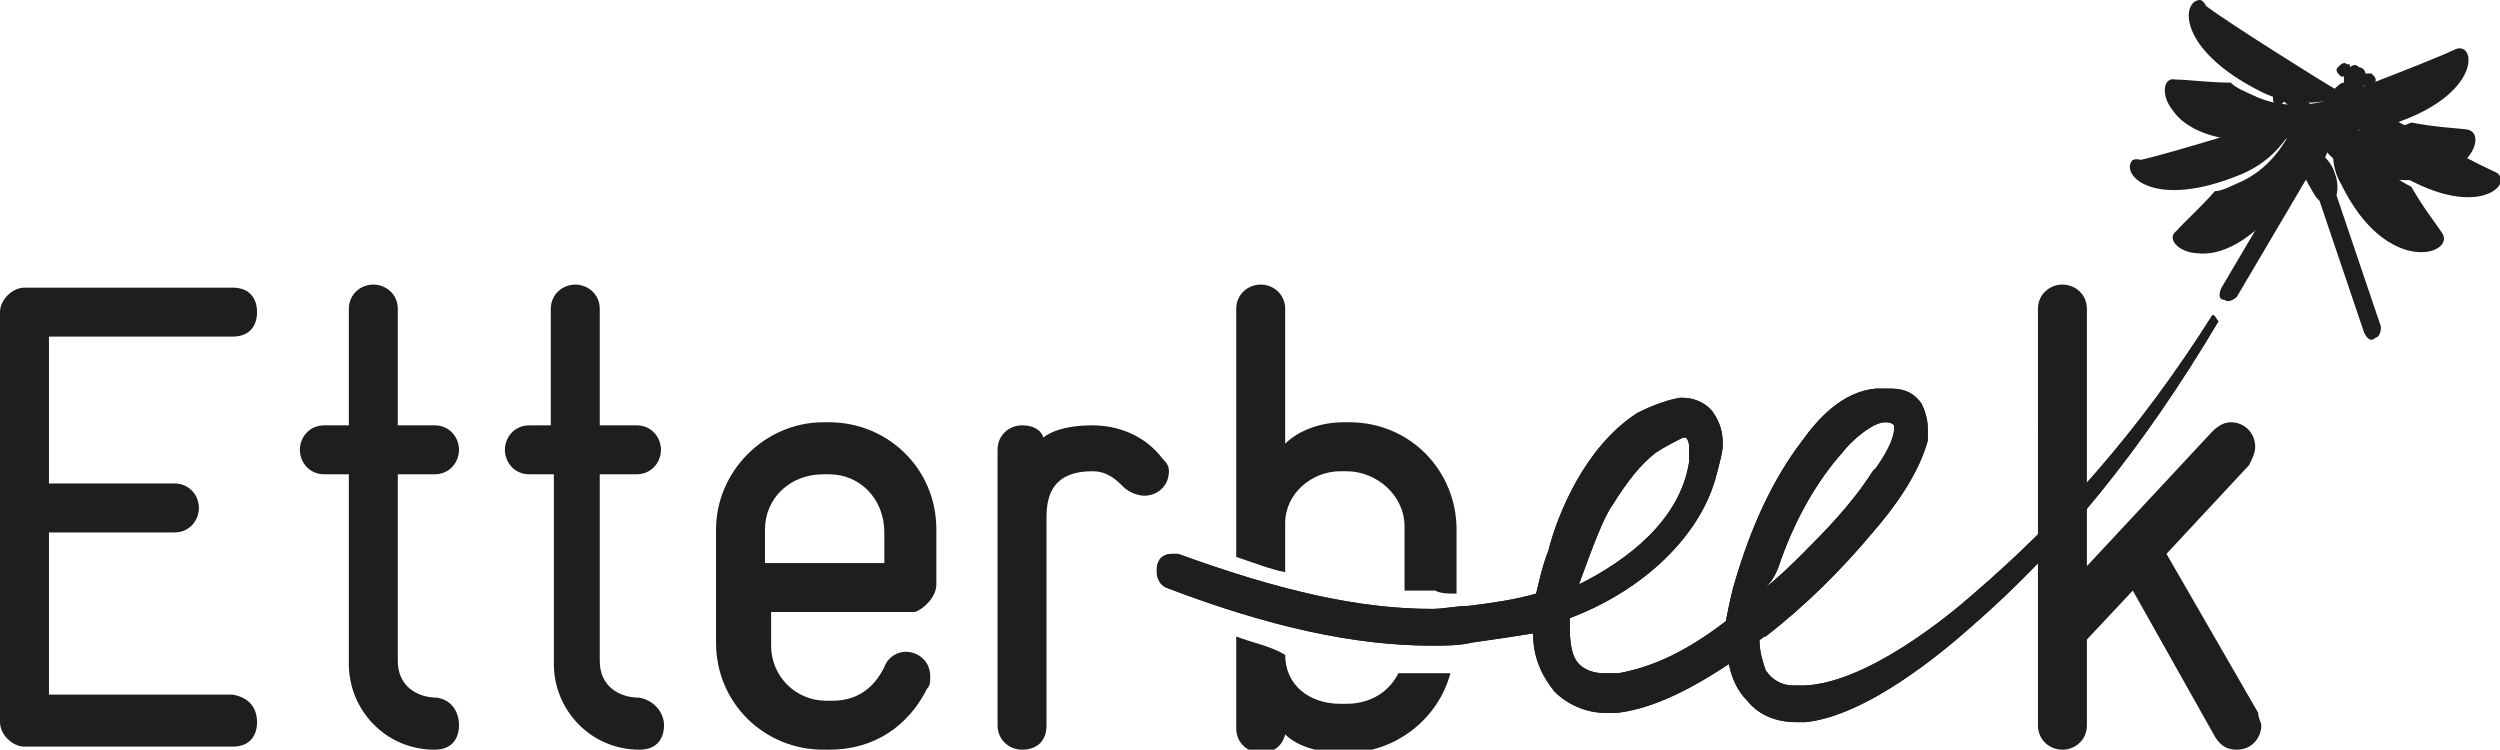 <?xml version="1.0" encoding="utf-8"?>
<!-- Generator: Adobe Illustrator 25.0.1, SVG Export Plug-In . SVG Version: 6.00 Build 0)  -->
<svg version="1.1" id="Calque_1" xmlns="http://www.w3.org/2000/svg" xmlns:xlink="http://www.w3.org/1999/xlink" x="0px" y="0px"
	 viewBox="0 0 81.7 24.5" style="enable-background:new 0 0 81.7 24.5;" xml:space="preserve">
<style type="text/css">
	.st0{fill:#1E1E1C;}
	.st1{clip-path:url(#SVGID_2_);fill:#1E1E1C;}
	.st2{clip-path:url(#SVGID_4_);fill:#1E1E1C;}
</style>
<g>
	<g>
		<path class="st0" d="M47.6,19.4v-2.1c0-1.9-1.5-3.5-3.5-3.5h-0.2c-0.8,0-1.5,0.3-1.9,0.7v-4.4c0-0.5-0.4-0.8-0.8-0.8
			s-0.8,0.3-0.8,0.8v8.1c0.6,0.2,1.1,0.4,1.6,0.5v-1.6c0-1,0.9-1.7,1.8-1.7H44c1,0,1.9,0.8,1.9,1.8v2.1c0.3,0,0.7,0,1,0
			C47.1,19.4,47.3,19.4,47.6,19.4 M40.4,20.8v3c0,0.5,0.4,0.8,0.8,0.8c0.4,0,0.7-0.2,0.8-0.6c0.3,0.3,0.9,0.6,1.9,0.6H44
			c1.6,0,3-1.1,3.4-2.6c-0.2,0-0.4,0-0.5,0c-0.4,0-0.8,0-1.2,0c-0.3,0.6-0.9,1-1.7,1h-0.2c-1,0-1.8-0.6-1.8-1.6
			C41.5,21.1,40.9,21,40.4,20.8"/>
		<path class="st0" d="M73.9,23.7c0,0.4-0.3,0.8-0.8,0.8c-0.3,0-0.5-0.1-0.7-0.4l-2.7-4.8l-1.5,1.6v2.8c0,0.5-0.4,0.8-0.8,0.8
			s-0.8-0.3-0.8-0.8V10.1c0-0.5,0.4-0.8,0.8-0.8s0.8,0.3,0.8,0.8v8.4l4.1-4.4c0.2-0.2,0.4-0.3,0.6-0.3c0.5,0,0.8,0.4,0.8,0.8
			c0,0.2-0.1,0.4-0.2,0.6l-2.7,2.9l3,5.2C73.8,23.5,73.9,23.6,73.9,23.7"/>
		<path class="st0" d="M15,23.7c0,0.4-0.2,0.8-0.8,0.8c-1.6,0-2.8-1.3-2.8-2.8v-6.2h-0.8c-0.5,0-0.8-0.4-0.8-0.8
			c0-0.4,0.3-0.8,0.8-0.8h0.8v-3.8c0-0.5,0.4-0.8,0.8-0.8c0.4,0,0.8,0.3,0.8,0.8v3.8h1.2c0.5,0,0.8,0.4,0.8,0.8
			c0,0.4-0.3,0.8-0.8,0.8H13v6.1c0,0.8,0.6,1.2,1.3,1.2C14.8,22.9,15,23.3,15,23.7"/>
		<path class="st0" d="M21.7,23.7c0,0.4-0.2,0.8-0.8,0.8c-1.6,0-2.8-1.3-2.8-2.8v-6.2h-0.8c-0.5,0-0.8-0.4-0.8-0.8
			c0-0.4,0.3-0.8,0.8-0.8H18v-3.8c0-0.5,0.4-0.8,0.8-0.8c0.4,0,0.8,0.3,0.8,0.8v3.8h1.2c0.5,0,0.8,0.4,0.8,0.8
			c0,0.4-0.3,0.8-0.8,0.8h-1.2v6.1c0,0.8,0.6,1.2,1.3,1.2C21.4,22.9,21.7,23.3,21.7,23.7"/>
		<path class="st0" d="M30.6,19.1v-1.8c0-2-1.6-3.5-3.5-3.5h-0.2c-1.9,0-3.5,1.6-3.5,3.5V21c0,2,1.6,3.5,3.5,3.5h0.2
			c1.5,0,2.6-0.8,3.2-2c0.1-0.1,0.1-0.2,0.1-0.4c0-0.5-0.4-0.8-0.8-0.8c-0.3,0-0.6,0.2-0.7,0.5c-0.3,0.6-0.8,1.1-1.7,1.1h-0.2
			c-1,0-1.8-0.8-1.8-1.8v-1.1h4.7C30.2,19.9,30.6,19.5,30.6,19.1 M28.9,18.4H25v-1.1c0-1,0.8-1.8,1.9-1.8h0.2c1,0,1.8,0.8,1.8,1.9
			V18.4z"/>
		<path class="st0" d="M38.2,15.4c0,0.5-0.4,0.8-0.8,0.8c-0.2,0-0.5-0.1-0.7-0.3c-0.2-0.2-0.5-0.5-1-0.5c-1.3,0-1.5,0.8-1.5,1.5v6.8
			c0,0.6-0.4,0.8-0.8,0.8c-0.4,0-0.8-0.3-0.8-0.8v-9c0-0.5,0.4-0.8,0.8-0.8c0.3,0,0.6,0.1,0.7,0.4c0,0,0.4-0.4,1.6-0.4
			c0.8,0,1.7,0.3,2.3,1.1C38.1,15.1,38.2,15.2,38.2,15.4"/>
		<path class="st0" d="M8.4,23.6c0,0.4-0.2,0.8-0.8,0.8H0.8C0.4,24.4,0,24,0,23.6V10.2c0-0.4,0.4-0.8,0.8-0.8h6.8
			c0.6,0,0.8,0.4,0.8,0.8c0,0.4-0.2,0.8-0.8,0.8h-6v4.8h4.1c0.5,0,0.8,0.4,0.8,0.8c0,0.4-0.3,0.8-0.8,0.8H1.6v5.3h6
			C8.2,22.8,8.4,23.2,8.4,23.6"/>
	</g>
	<g>
		<defs>
			<path id="SVGID_1_" d="M52.7,16.5c0.5-0.8,0.9-1.3,1.4-1.7c0.3-0.2,0.7-0.4,0.9-0.5c0,0,0,0,0,0h0c0,0,0.1,0,0.1,0
				c0,0,0.1,0.1,0.1,0.3c0,0.1,0,0.3,0,0.5c-0.3,1.9-2,3.2-3.6,4C52,18,52.4,16.9,52.7,16.5 M58.2,18.3c0.5-1.4,1.2-2.6,2-3.5
				c0.3-0.4,1-1,1.4-1c0,0,0,0,0,0c0.1,0,0.2,0,0.3,0.1c0,0,0,0.1,0,0.1c0,0.2-0.1,0.6-0.6,1.3l-0.1,0.1c-0.7,1.1-1.6,2-2.3,2.7
				c-0.3,0.3-0.7,0.7-1.2,1.1C58,18.9,58.1,18.6,58.2,18.3 M72.3,10.3c-2.4,3.8-5,6.7-7.8,9.1c-0.9,0.8-3.5,2.9-5.5,3
				c-0.1,0-0.1,0-0.2,0c-0.1,0-0.2,0-0.2,0c-0.4,0-0.7-0.2-0.9-0.5c-0.1-0.3-0.2-0.6-0.2-1c0,0,0,0,0,0c0.1,0,0.1-0.1,0.2-0.1
				c1.3-1,2.5-2.2,3.5-3.4l0,0c0.7-0.8,1.5-1.9,1.8-3c0-0.1,0-0.3,0-0.4c0-0.3-0.1-0.6-0.2-0.8c-0.2-0.3-0.5-0.5-1-0.5
				c-0.1,0-0.2,0-0.3,0c-0.1,0-0.1,0-0.2,0c-1.1,0.1-1.9,1-2.4,1.7c-1,1.3-1.7,2.9-2.2,4.6c-0.1,0.3-0.2,0.8-0.3,1.3
				c-1.3,1-2.4,1.5-3.5,1.7c-0.1,0-0.2,0-0.3,0c-0.1,0-0.1,0-0.2,0c-0.3,0-0.6-0.1-0.8-0.3c-0.2-0.2-0.3-0.6-0.3-1.2
				c0-0.1,0-0.2,0-0.3c0,0,0,0,0,0c2.4-0.9,4.3-2.7,4.8-4.7c0.1-0.4,0.2-0.7,0.2-1c0-0.4-0.1-0.7-0.3-1c-0.2-0.3-0.6-0.5-1-0.5
				c0,0-0.1,0-0.1,0c-0.6,0.1-1.2,0.4-1.4,0.5c-1.7,1.1-2.6,3.3-2.9,4.5c-0.2,0.5-0.3,1-0.4,1.4c-0.7,0.2-1.4,0.3-2.2,0.4
				c-0.4,0-0.8,0.1-1.2,0.1c-2.4,0-5-0.6-8.3-1.8c-0.1,0-0.1,0-0.2,0c0,0,0,0,0,0c-0.3,0-0.5,0.2-0.5,0.5c0,0,0,0.1,0,0.1
				c0,0.2,0.1,0.4,0.3,0.5c3.4,1.3,6.2,1.9,8.7,1.9c0.4,0,0.9,0,1.3-0.1c0.7-0.1,1.4-0.2,2-0.3c0,0.8,0.3,1.4,0.7,1.9
				c0.4,0.4,1,0.7,1.7,0.7c0.1,0,0.2,0,0.3,0c1-0.1,2.2-0.6,3.7-1.6c0.1,0.5,0.3,0.9,0.6,1.2c0.4,0.5,1,0.7,1.6,0.7h0
				c0.1,0,0.2,0,0.3,0c2-0.2,4.5-2.3,5.4-3.1c3-2.6,5.6-5.8,8.1-10l0,0l0,0c0,0,0,0,0,0C72.4,10.4,72.4,10.3,72.3,10.3L72.3,10.3
				L72.3,10.3z"/>
		</defs>
		<use xlink:href="#SVGID_1_"  style="overflow:visible;fill:#1E1E1C;"/>
		<clipPath id="SVGID_2_">
			<use xlink:href="#SVGID_1_"  style="overflow:visible;"/>
		</clipPath>
		<rect x="37.9" y="10.3" class="st1" width="34.7" height="13.4"/>
	</g>
	<g>
		<defs>
			<path id="SVGID_3_" d="M73.9,3c0.8,0.4,1.6,0.4,2.1,0.3c0,0,0,0,0,0c-0.4,0.1-1.4,0.3-2.4-0.2c-0.2-0.1-0.5-0.2-0.7-0.4
				c-0.7,0-1.4-0.1-1.8-0.1c-0.4-0.1-0.5,0.5-0.1,1c0.4,0.6,1.4,1.1,3.2,1c0.6,0,1.1-0.3,1.5-0.6c0,0.1,0,0.2,0,0.2
				c-0.2,0-0.5,0.3-0.6,0.6c-0.1,0.3-0.2,0.5-0.2,0.7l-2.3,3.9c-0.1,0.2-0.1,0.4,0.1,0.4c0.1,0.1,0.3,0,0.4-0.1l2.3-3.9
				c0.2-0.1,0.4-0.3,0.5-0.5c0.2-0.3,0.2-0.6,0.2-0.8c0.1,0,0.1-0.1,0.2-0.1c-0.1,0.5-0.1,1.1,0.2,1.6c1.5,3.1,3.8,2.3,3.3,1.6
				c-0.2-0.3-0.6-0.8-1-1.5c-0.2-0.1-0.4-0.2-0.6-0.4c-0.9-0.6-1.2-1.6-1.3-2c0,0,0,0,0,0C77,4.2,77.4,5,78.1,5.5
				c2.9,1.9,4.2,0.4,3.4,0.1c-0.9-0.4-4.2-2.2-4.4-2.3c0-0.1,0-0.3,0-0.4c0.1,0,0.1-0.1,0.2-0.1c0,0,0,0,0,0c0.1,0.1,0.2,0,0.3-0.1
				c0.1-0.1,0-0.2-0.1-0.3c-0.1,0-0.1,0-0.2,0c0-0.1-0.1-0.2-0.2-0.2c-0.1-0.1-0.2-0.1-0.3,0c0-0.1,0-0.1-0.1-0.1
				c-0.1-0.1-0.2,0-0.3,0.1c-0.1,0.1,0,0.2,0.1,0.3c0,0,0,0,0.1,0c0,0.1,0,0.1,0,0.2c-0.1,0-0.2,0.1-0.3,0.2
				c-0.2-0.1-3.4-2.1-4.2-2.7C72,0,71.9,0,71.9,0C71.3,0,71.1,1.6,73.9,3"/>
		</defs>
		<use xlink:href="#SVGID_3_"  style="overflow:visible;fill:#1E1E1C;"/>
		<clipPath id="SVGID_4_">
			<use xlink:href="#SVGID_3_"  style="overflow:visible;"/>
		</clipPath>
		
			<rect x="68.9" y="-2.6" transform="matrix(0.653 -0.757 0.757 0.653 22.73 59.673)" class="st2" width="15.2" height="15.4"/>
	</g>
</g>
</svg>
